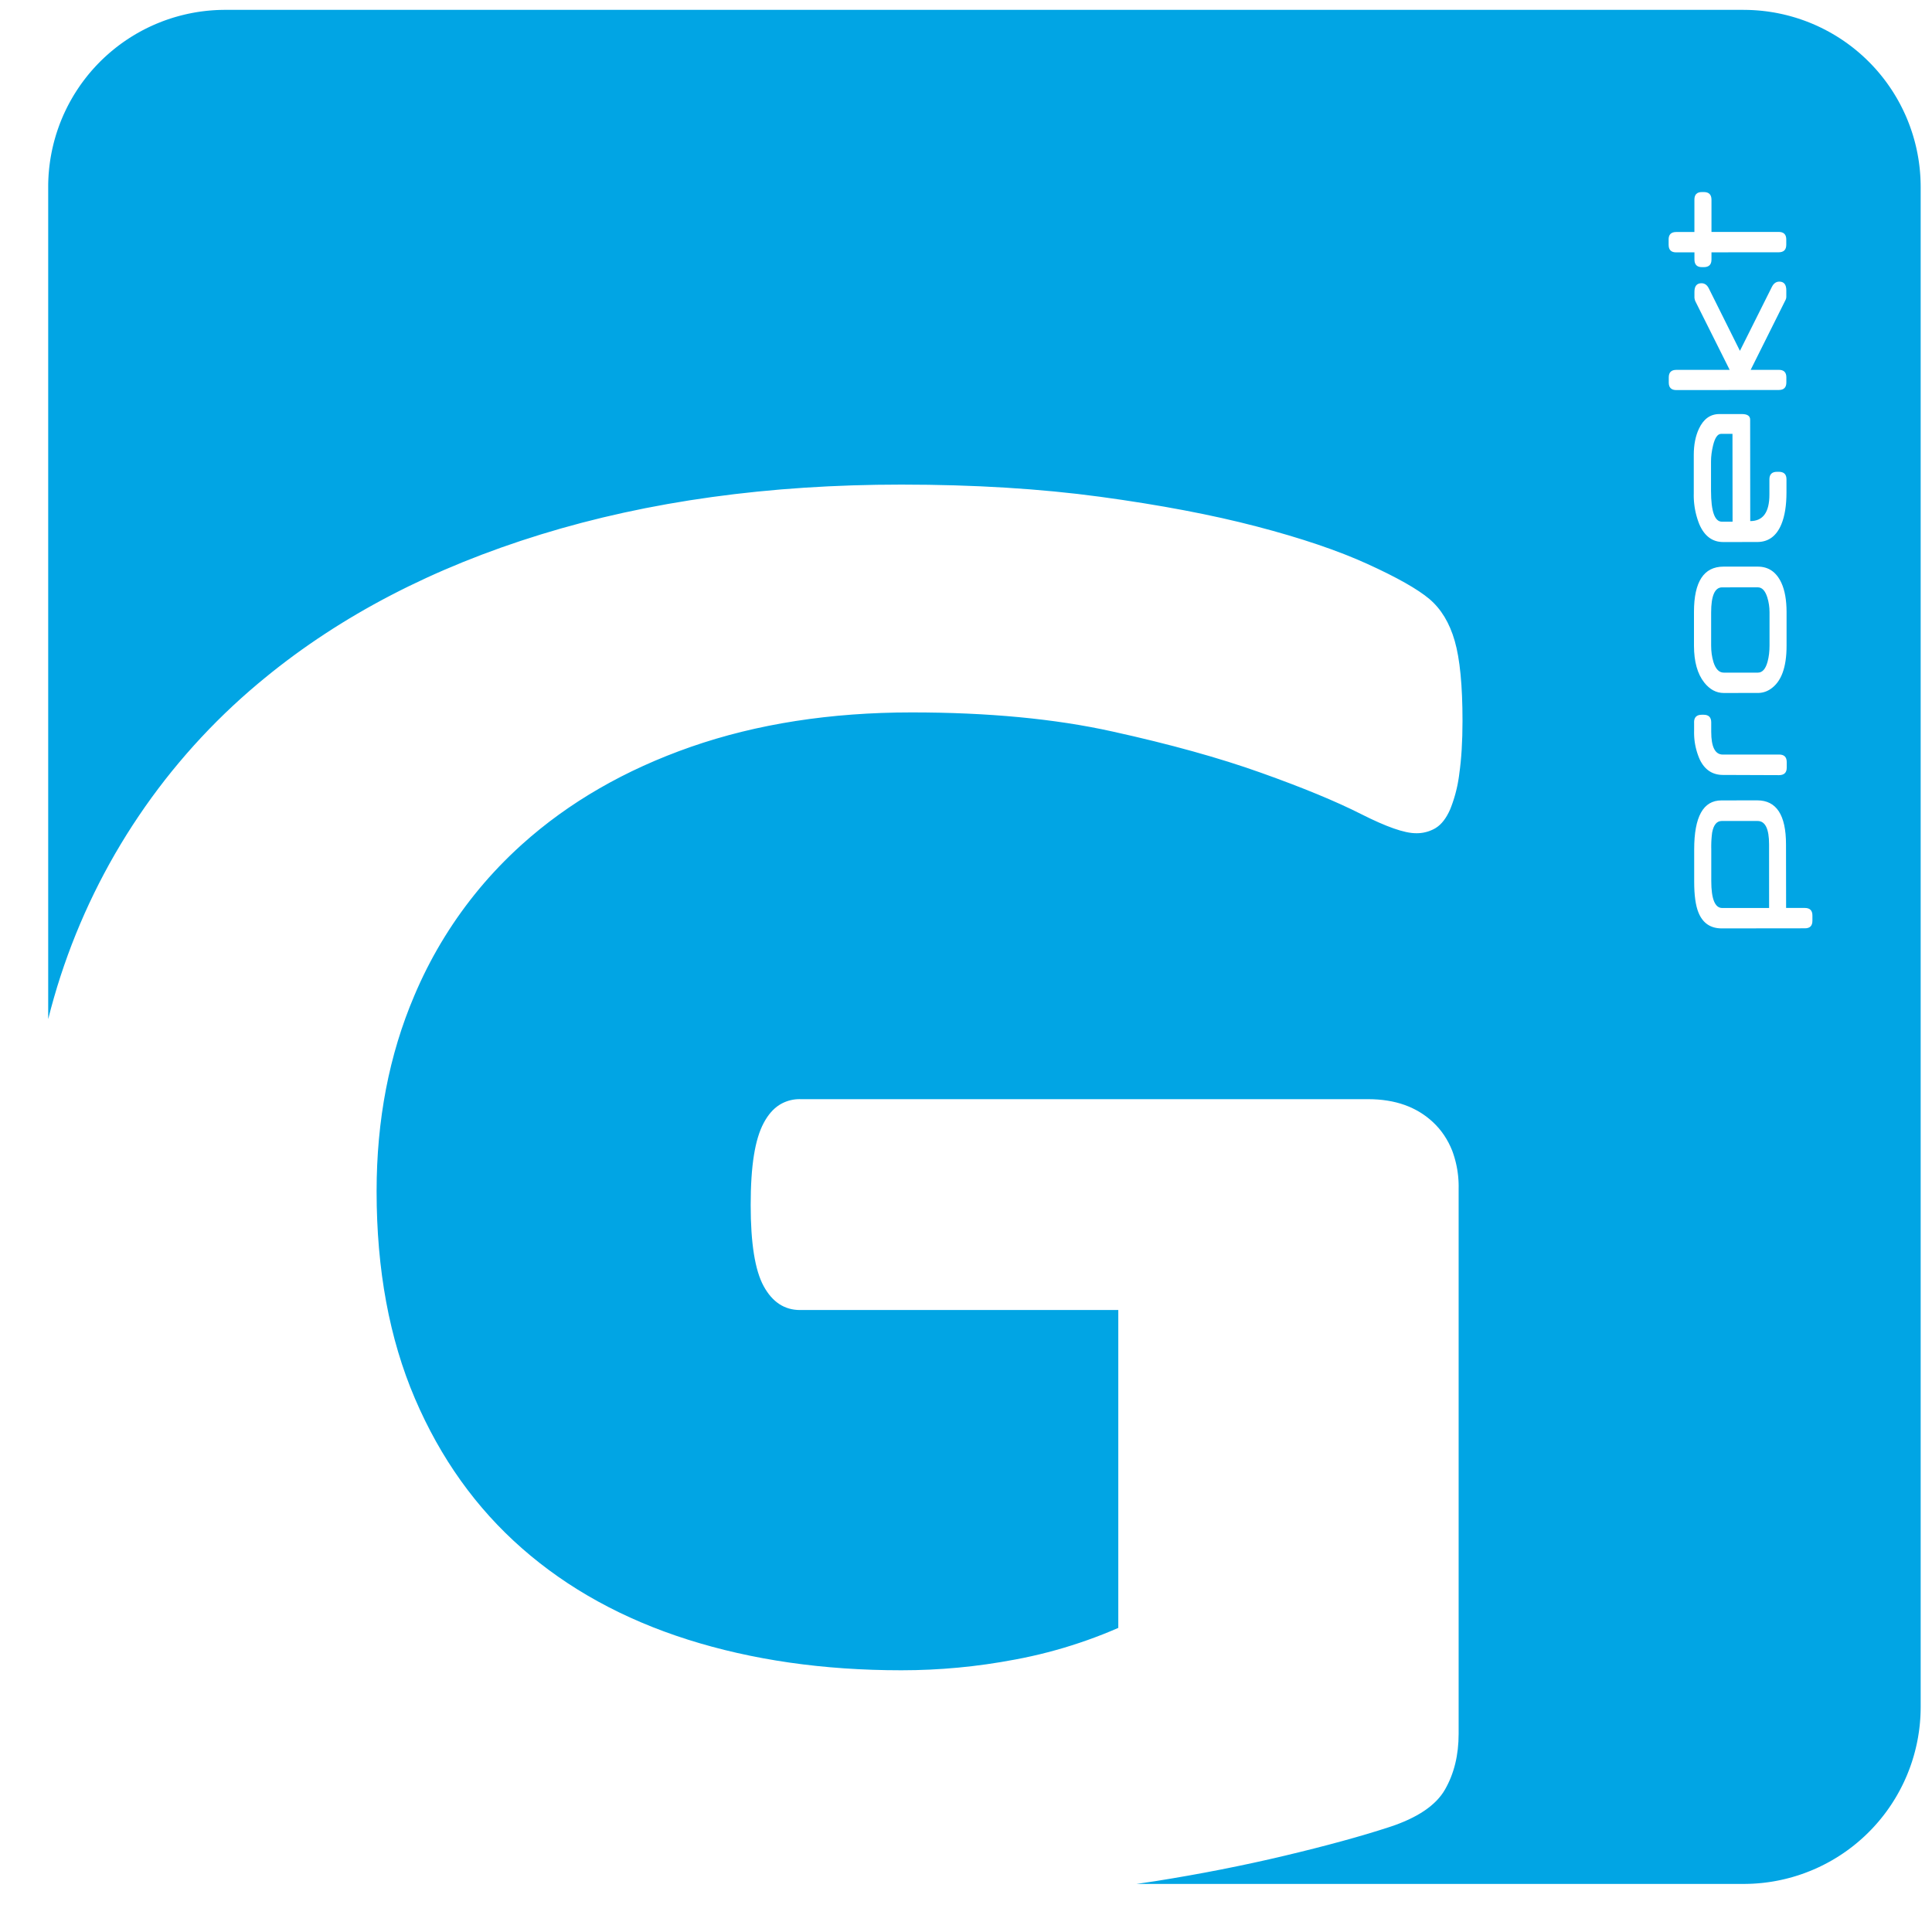<?xml version="1.0" encoding="UTF-8"?>
<!DOCTYPE svg PUBLIC "-//W3C//DTD SVG 1.1//EN" "http://www.w3.org/Graphics/SVG/1.1/DTD/svg11.dtd">
<!-- Creator: CorelDRAW 2017 -->
<svg xmlns="http://www.w3.org/2000/svg" xml:space="preserve" width="12mm" height="12mm" version="1.1" style="shape-rendering:geometricPrecision; text-rendering:geometricPrecision; image-rendering:optimizeQuality; fill-rule:evenodd; clip-rule:evenodd"
viewBox="0 0 1200 1200"
 xmlns:xlink="http://www.w3.org/1999/xlink">
 <defs>
  <style type="text/css">
   <![CDATA[
    .fil0 {fill:#01A5E4}
   ]]>
  </style>
 </defs>
 <g id="Слой_x0020_1">
  <path class="fil0" d="M1064.2 411.07c1.4,4.49 3.54,6.71 6.45,6.71l21.22 0c2.8,0 4.81,-2.3 6.03,-6.87 0.79,-2.97 1.19,-6.3 1.19,-10.03l0 -20.58c0,-3.26 -0.48,-6.35 -1.38,-9.26 -1.32,-4.15 -3.25,-6.24 -5.9,-6.24l-22.16 0.02c-4.55,0 -6.83,5.21 -6.83,15.58l0 20.56c0,3.73 0.48,7.09 1.4,10.11l-0.02 0zm56.87 165.52l-51.64 0.06c-7.01,0 -11.82,-3.28 -14.49,-9.87 -1.75,-4.31 -2.65,-10.66 -2.65,-19.02l0 -20.19c0,-20.29 5.61,-30.42 16.91,-30.42l22.27 -0.03c11.9,0 17.85,9.1 17.85,27.33l0.06 39.5 11.66 0c3.12,0 4.68,1.56 4.68,4.68l0 3.28c0,3.12 -1.53,4.68 -4.65,4.68zm-68.86 -127.91c0,-3.14 1.59,-4.73 4.74,-4.73l1.24 0c3.12,0 4.68,1.59 4.68,4.73l0 5.82c0,9.45 2.41,14.18 7.2,14.18l34.94 -0.02c3.18,0 4.74,1.53 4.76,4.65l0 3.5c0,3.09 -1.61,4.65 -4.81,4.65l-34.86 -0.13c-6.46,-0.03 -11.25,-3.17 -14.32,-9.52l0 0 -0.28 -0.66 -0.28 -0.66 -0.26 -0.67 -0.25 -0.67 -0.24 -0.68 -0.23 -0.67 -0.21 -0.69 -0.21 -0.68 -0.19 -0.7 -0.18 -0.69 -0.17 -0.7 -0.16 -0.69 -0.14 -0.71 -0.13 -0.7 -0.12 -0.71 -0.11 -0.71 -0.09 -0.71 -0.08 -0.71 -0.07 -0.71 -0.06 -0.72 -0.04 -0.71 -0.03 -0.72 -0.02 -0.71 -0.01 -0.72 0.01 -0.72 0.01 -0.63 0 -5.08 -0.03 0zm-0.05 -68.62c0,-18.73 6.09,-28.1 18.33,-28.12l21.32 0c6.64,0 11.54,3.36 14.66,10.13 2.11,4.6 3.17,10.58 3.2,17.94l0 21.03c0.02,13.57 -3.34,22.56 -10.05,26.98l0 0 -0.21 0.14 -0.2 0.13 -0.21 0.12 -0.2 0.13 -0.21 0.12 -0.22 0.11 -0.21 0.11 -0.22 0.11 -0.22 0.11 -0.22 0.1 -0.22 0.09 -0.22 0.1 -0.23 0.09 -0.22 0.08 -0.23 0.08 -0.23 0.08 -0.23 0.07 -0.23 0.07 -0.23 0.07 -0.24 0.06 -0.23 0.05 -0.24 0.06 -0.24 0.05 -0.24 0.04 -0.23 0.04 -0.24 0.04 -0.24 0.03 -0.24 0.03 -0.24 0.02 -0.24 0.02 -0.25 0.01 -0.24 0.01 -0.24 0.01 -0.24 0 0 0 -21.19 0.03c-4.68,0 -8.73,-2.17 -12.17,-6.53 -4.23,-5.37 -6.32,-12.97 -6.35,-22.76l0 -21.08zm-0.13 -97.35c0,-6.38 1.06,-11.88 3.23,-16.46 2.85,-6.06 7.09,-9.07 12.69,-9.07l13.86 0c3.5,0 5.24,1.13 5.24,3.51l0.05 62.97c7.94,0 11.91,-5.48 11.91,-16.46l0 -9.47c0,-3.12 1.58,-4.68 4.71,-4.68l1.13 0c3.18,0 4.76,1.56 4.76,4.66l0 8.09c0,8.1 -1.05,14.71 -3.17,19.84 -3.04,7.33 -8.04,11.01 -15,11.01l-21.16 0.02c-6.61,0 -11.56,-3.62 -14.73,-10.87l0 0 -0.31 -0.78 -0.3 -0.79 -0.28 -0.8 -0.27 -0.79 -0.25 -0.81 -0.24 -0.81 -0.23 -0.81 -0.21 -0.81 -0.2 -0.82 -0.18 -0.82 -0.17 -0.83 -0.16 -0.83 -0.14 -0.83 -0.12 -0.83 -0.11 -0.84 -0.1 -0.84 -0.08 -0.83 -0.07 -0.84 -0.05 -0.84 -0.04 -0.85 -0.02 -0.84 -0.01 -0.84 0.01 -0.84 0.01 -0.52 0 -23.65zm-15.53 -45.06l0 -3.22c0,-3.13 1.54,-4.69 4.66,-4.69l33.17 -0.02 -21.35 -42.68 0 0 -0.05 -0.13 -0.05 -0.14 -0.05 -0.13 -0.04 -0.14 -0.05 -0.14 -0.04 -0.14 -0.03 -0.14 -0.04 -0.14 -0.03 -0.14 -0.03 -0.14 -0.03 -0.14 -0.02 -0.14 -0.03 -0.15 -0.02 -0.14 -0.02 -0.14 0 -0.02 0 -3.65c0,-3.57 1.46,-5.35 4.37,-5.35 1.98,0 3.49,1.06 4.57,3.23l19.31 38.76 19.84 -39.69c1.11,-2.22 2.65,-3.3 4.63,-3.3 2.88,0 4.34,1.8 4.34,5.39l0 3.97 0 0 0 0.08 -0.01 0.09 0 0.08 -0.01 0.08 0 0.08 -0.01 0.08 -0.01 0.08 -0.01 0.08 -0.02 0.08 -0.01 0.09 -0.02 0.08 -0.01 0.08 -0.02 0.07 -0.02 0.08 -0.02 0.08 -0.03 0.08 -0.02 0.08 -0.02 0.08 -0.03 0.07 -0.03 0.08 -0.03 0.08 -0.03 0.07 -0.03 0.08 -0.03 0.07 -0.04 0.08 -0.04 0.07 -0.03 0.07 -21.61 43.31 17.46 0c3.14,-0.03 4.71,1.53 4.71,4.65l0 3.18c0,3.12 -1.59,4.68 -4.71,4.68l-63.67 0.05c-3.1,0 -4.66,-1.56 -4.66,-4.65l0 0.02zm-0.1 -88.86c0,-3.12 1.58,-4.68 4.68,-4.68l11.35 0 0 -20.08c0,-3.18 1.53,-4.74 4.65,-4.74l1.19 0c3.18,0 4.74,1.59 4.76,4.74l0 20.05 41.72 -0.03c3.15,0 4.73,1.57 4.73,4.66l0 3.31c0,3.12 -1.58,4.68 -4.73,4.68l-41.72 0.03 0 4.47c0,3.15 -1.58,4.71 -4.71,4.73l-1.21 0c-3.1,0 -4.66,-1.58 -4.66,-4.76l0 -4.42 -11.37 0c-3.1,0 -4.66,-1.56 -4.66,-4.65l0 -3.31 -0.02 0zm46.55 -142.67l-943.06 0 0 0 -1.92 0.02 -1.92 0.05 -1.92 0.08 -1.91 0.12 -1.92 0.15 -1.91 0.18 -1.9 0.22 -1.91 0.25 -1.89 0.28 -1.9 0.32 -1.88 0.35 -1.88 0.38 -1.88 0.42 -1.86 0.45 -1.86 0.48 -1.85 0.51 -1.84 0.54 -1.83 0.58 -1.82 0.61 -1.81 0.64 -1.8 0.67 -1.78 0.71 -1.78 0.73 -1.76 0.77 -1.74 0.79 -1.74 0.83 -1.71 0.85 -1.71 0.89 -1.68 0.92 -1.67 0.94 -1.66 0.98 -1.63 1 -1.62 1.03 -1.6 1.06 -1.58 1.09 -1.57 1.11 -1.54 1.14 -1.52 1.17 -1.5 1.2 -1.48 1.22 -1.46 1.24 -1.44 1.28 -1.42 1.29 -1.39 1.32 -1.37 1.35 -1.34 1.37 -1.32 1.39 -1.3 1.42 -1.27 1.43 -1.25 1.46 -1.22 1.48 -1.19 1.51 -1.17 1.52 -1.14 1.54 -1.12 1.56 -1.08 1.59 -1.06 1.6 -1.03 1.61 -1.01 1.64 -0.97 1.66 -0.95 1.67 -0.91 1.68 -0.89 1.7 -0.85 1.72 -0.83 1.74 -0.8 1.74 -0.76 1.76 -0.74 1.78 -0.7 1.78 -0.67 1.8 -0.64 1.81 -0.61 1.82 -0.58 1.83 -0.54 1.84 -0.52 1.85 -0.48 1.86 -0.44 1.86 -0.42 1.88 -0.38 1.88 -0.35 1.89 -0.32 1.89 -0.28 1.9 -0.25 1.9 -0.22 1.91 -0.18 1.91 -0.16 1.91 -0.11 1.92 -0.09 1.91 -0.05 1.92 -0.01 1.92 0 516.91 0 0 1.74 -6.72 1.86 -6.69 1.97 -6.66 2.09 -6.62 2.21 -6.58 2.32 -6.55 2.43 -6.5 2.55 -6.46 2.66 -6.41 2.77 -6.36 2.88 -6.32 2.99 -6.26 3.1 -6.22 3.21 -6.15 3.31 -6.1 3.42 -6.04 3.53 -5.98 3.63 -5.92 3.73 -5.85 3.84 -5.79 3.93 -5.72 4.03 -5.65 4.14 -5.58 4.22 -5.51 4.33 -5.43 4.42 -5.35 4.51 -5.28 4.6 -5.2 4.69 -5.11 4.78 -5.04 4.87 -4.95 4.95 -4.86 5.04 -4.78 5.12 -4.69 5.2 -4.59 5.28 -4.51 4.21 -3.48c47.35,-38.83 104.48,-68.52 171.46,-89.15 66.98,-20.64 141.6,-30.95 223.89,-30.95 45.18,0 86.34,2.54 123.45,7.56 37.11,5.05 69.51,11.19 97.21,18.44 27.7,7.22 50.71,15.03 68.99,23.36 18.27,8.33 31.08,15.58 38.33,21.69 7.27,6.17 12.51,14.82 15.73,26.01 3.23,11.19 4.84,27.78 4.84,49.71 0,12.7 -0.68,23.68 -2.01,32.91l0 0 -0.19 1.51 -0.23 1.51 -0.25 1.5 -0.27 1.5 -0.3 1.5 -0.33 1.48 -0.36 1.49 -0.37 1.47 -0.41 1.47 -0.43 1.47 -0.46 1.45 -0.48 1.45 -0.51 1.44 -0.53 1.42 -0.54 1.38c-2.4,5.47 -5.37,9.33 -8.86,11.5l0 0 -0.34 0.21 -0.35 0.2 -0.35 0.19 -0.36 0.19 -0.36 0.18 -0.36 0.17 -0.37 0.17 -0.36 0.16 -0.38 0.15 -0.37 0.15 -0.37 0.14 -0.38 0.14 -0.38 0.13 -0.39 0.12 -0.38 0.11 -0.39 0.11 -0.39 0.1 -0.39 0.1 -0.39 0.08 -0.39 0.09 -0.4 0.07 -0.39 0.07 -0.4 0.06 -0.4 0.05 -0.4 0.05 -0.4 0.04 -0.4 0.03 -0.4 0.02 -0.4 0.02 -0.4 0.01 -0.4 0.01 -0.4 0 -0.27 -0.01c-7.01,0 -18.3,-3.97 -33.88,-11.85 -15.61,-7.91 -36.32,-16.46 -62.14,-25.66 -25.82,-9.24 -56.61,-17.78 -92.37,-25.66 -35.79,-7.94 -77.32,-11.86 -124.67,-11.86 -50.55,0 -96.28,7.15 -137.15,21.38 -40.9,14.29 -75.84,34.44 -104.88,60.55l0 0 -0.96 0.87 -3.39 3.13 -3.33 3.18 -3.27 3.24 -3.22 3.29 -3.16 3.36 -3.1 3.4 -3.04 3.46 -2.98 3.51 -2.91 3.57 -2.86 3.61 -2.79 3.67 -2.73 3.71 -2.66 3.76 -2.59 3.8 -2.53 3.85 -2.46 3.9 -2.4 3.93 -2.32 3.98 -2.26 4.02 -2.18 4.05 -2.11 4.09 -2.04 4.13 -1.97 4.17 -1.9 4.2 -1.82 4.23c-15.61,36.64 -23.38,77.11 -23.38,121.42 0,48.71 7.93,91.59 23.8,128.68 15.85,37.06 38.04,68.12 66.56,93.12 28.49,25 62.79,43.89 102.87,56.62 40.05,12.69 84.3,19.07 132.71,19.07 23.67,0 47.08,-2.2 70.2,-6.59l0 0 0.56 -0.1 5.07 -0.99 5.04 -1.08 5.03 -1.16 5 -1.26 4.98 -1.34 4.96 -1.42 4.93 -1.52 4.91 -1.6 4.87 -1.68 4.85 -1.77 4.82 -1.85 4.78 -1.94 4.74 -2.02 0 -197.44 -197.67 0c-9.68,0 -17.19,-4.94 -22.59,-14.81 -5.4,-9.87 -8.07,-26.67 -8.07,-50.34 0,-12.28 0.66,-22.6 2.01,-30.96 1.32,-8.3 3.36,-15 6.06,-20.05 2.67,-5.03 5.9,-8.78 9.68,-11.19l0 0 0.35 -0.22 0.35 -0.21 0.36 -0.2 0.35 -0.2 0.37 -0.19 0.36 -0.18 0.37 -0.18 0.37 -0.17 0.38 -0.17 0.38 -0.16 0.38 -0.15 0.38 -0.14 0.38 -0.14 0.39 -0.13 0.39 -0.13 0.39 -0.12 0.4 -0.11 0.39 -0.1 0.4 -0.1 0.4 -0.09 0.4 -0.08 0.4 -0.08 0.41 -0.07 0.4 -0.06 0.41 -0.06 0.4 -0.05 0.41 -0.04 0.41 -0.03 0.41 -0.03 0.41 -0.02 0.41 -0.01 0.41 -0.01 0.41 0 0.08 0.01 352.6 0c8.57,0 16.24,1.21 22.96,3.62 6.72,2.41 12.65,6.03 17.75,10.85 5.13,4.84 9,10.66 11.72,17.46l0 0 0.38 1.04 0.36 1.05 0.34 1.05 0.33 1.06 0.3 1.06 0.29 1.07 0.27 1.08 0.25 1.08 0.23 1.08 0.21 1.09 0.2 1.09 0.17 1.1 0.15 1.09 0.14 1.1 0.12 1.1 0.09 1.11 0.08 1.1 0.06 1.11 0.04 1.11 0.02 1.11 0 1.1 -0.01 0.58 0 338.94c0,13.15 -2.8,24.68 -8.46,34.55 -5.64,9.87 -17.2,17.67 -34.68,23.36 -17.49,5.71 -39.15,11.64 -64.97,17.78 -25.81,6.13 -52.58,11.4 -80.28,15.79 -3.89,0.61 -7.8,1.14 -11.69,1.72l377.1 0 0 0 0 0 1.92 -0.02 1.92 -0.05 1.91 -0.08 1.92 -0.12 1.91 -0.15 1.91 -0.18 1.91 -0.22 1.9 -0.25 1.9 -0.28 1.89 -0.32 1.89 -0.35 1.88 -0.38 1.87 -0.42 1.87 -0.45 1.86 -0.48 1.85 -0.51 1.84 -0.55 1.83 -0.57 1.82 -0.61 1.81 -0.64 1.79 -0.68 1.79 -0.7 1.77 -0.73 1.76 -0.77 1.75 -0.79 1.73 -0.83 1.72 -0.86 1.7 -0.88 1.69 -0.92 1.67 -0.94 1.65 -0.98 1.64 -1 1.62 -1.03 1.6 -1.06 1.58 -1.09 1.56 -1.11 1.54 -1.15 1.53 -1.16 1.5 -1.2 1.48 -1.22 1.46 -1.25 1.44 -1.27 1.41 -1.29 1.39 -1.33 1.37 -1.34 1.35 -1.37 1.32 -1.39 1.29 -1.42 1.28 -1.44 1.24 -1.45 1.22 -1.49 1.2 -1.5 1.17 -1.52 1.14 -1.54 1.11 -1.57 1.09 -1.58 1.06 -1.6 1.03 -1.62 1 -1.63 0.98 -1.66 0.94 -1.67 0.92 -1.69 0.88 -1.7 0.86 -1.72 0.83 -1.73 0.79 -1.74 0.77 -1.76 0.73 -1.78 0.7 -1.78 0.68 -1.8 0.64 -1.81 0.61 -1.82 0.57 -1.83 0.55 -1.84 0.51 -1.85 0.48 -1.86 0.45 -1.87 0.42 -1.87 0.38 -1.88 0.35 -1.89 0.31 -1.89 0.29 -1.9 0.25 -1.9 0.22 -1.91 0.18 -1.91 0.15 -1.91 0.12 -1.92 0.08 -1.92 0.05 -1.92 0.02 -1.91 0 -944.08 0 0 -0.02 -1.87 -0.05 -1.91 -0.08 -1.92 -0.12 -1.92 -0.15 -1.91 -0.18 -1.91 -0.22 -1.91 -0.25 -1.9 -0.28 -1.9 -0.32 -1.9 -0.35 -1.88 -0.38 -1.89 -0.41 -1.87 -0.45 -1.87 -0.48 -1.86 -0.52 -1.85 -0.54 -1.84 -0.58 -1.83 -0.61 -1.82 -0.64 -1.81 -0.67 -1.8 -0.7 -1.78 -0.73 -1.78 -0.77 -1.76 -0.8 -1.75 -0.82 -1.73 -0.86 -1.72 -0.88 -1.7 -0.92 -1.69 -0.94 -1.67 -0.98 -1.65 -1 -1.64 -1.03 -1.62 -1.06 -1.6 -1.09 -1.58 -1.11 -1.57 -1.14 -1.54 -1.17 -1.52 -1.2 -1.51 -1.22 -1.48 -1.24 -1.46 -1.27 -1.44 -1.3 -1.41 -1.32 -1.4 -1.35 -1.36 -1.37 -1.35 -1.39 -1.32 -1.41 -1.3 -1.44 -1.27 -1.46 -1.25 -1.48 -1.22 -1.5 -1.2 -1.53 -1.17 -1.54 -1.14 -1.56 -1.11 -1.58 -1.09 -1.6 -1.06 -1.62 -1.03 -1.64 -1.01 -1.65 -0.97 -1.67 -0.95 -1.69 -0.91 -1.7 -0.89 -1.72 -0.86 -1.73 -0.82 -1.75 -0.8 -1.76 -0.77 -1.77 -0.73 -1.79 -0.71 -1.8 -0.67 -1.81 -0.64 -1.82 -0.61 -1.83 -0.58 -1.84 -0.54 -1.85 -0.52 -1.85 -0.48 -1.87 -0.45 -1.88 -0.41 -1.88 -0.39 -1.88 -0.35 -1.9 -0.31 -1.9 -0.29 -1.9 -0.25 -1.91 -0.22 -1.91 -0.18 -1.91 -0.15 -1.92 -0.12 -1.91 -0.08 -1.92 -0.05 -1.92 -0.02 -0.03 0zm-13.44 317.91l6.62 0 -0.06 -54.55 -7.06 0c-2.17,0 -3.86,2.43 -5.02,7.3 -0.82,3.44 -1.25,6.69 -1.25,9.79l0 18.36c0.03,12.72 2.28,19.1 6.75,19.1l0.02 0zm22.14 185.9l-22.27 0c-3.04,0 -5.02,2.38 -5.92,7.09l0 0 -0.05 0.31 -0.13 1.12 -0.12 1.12 -0.09 1.12 -0.08 1.12 -0.06 1.13 -0.03 1.12 -0.02 1.13 0 1.12 0.02 1.13 0 19.74c0,11.19 2.28,16.8 6.8,16.8l29.12 0 -0.02 -39.53c0,-9.68 -2.38,-14.52 -7.15,-14.52z"/>
 </g>
</svg>
